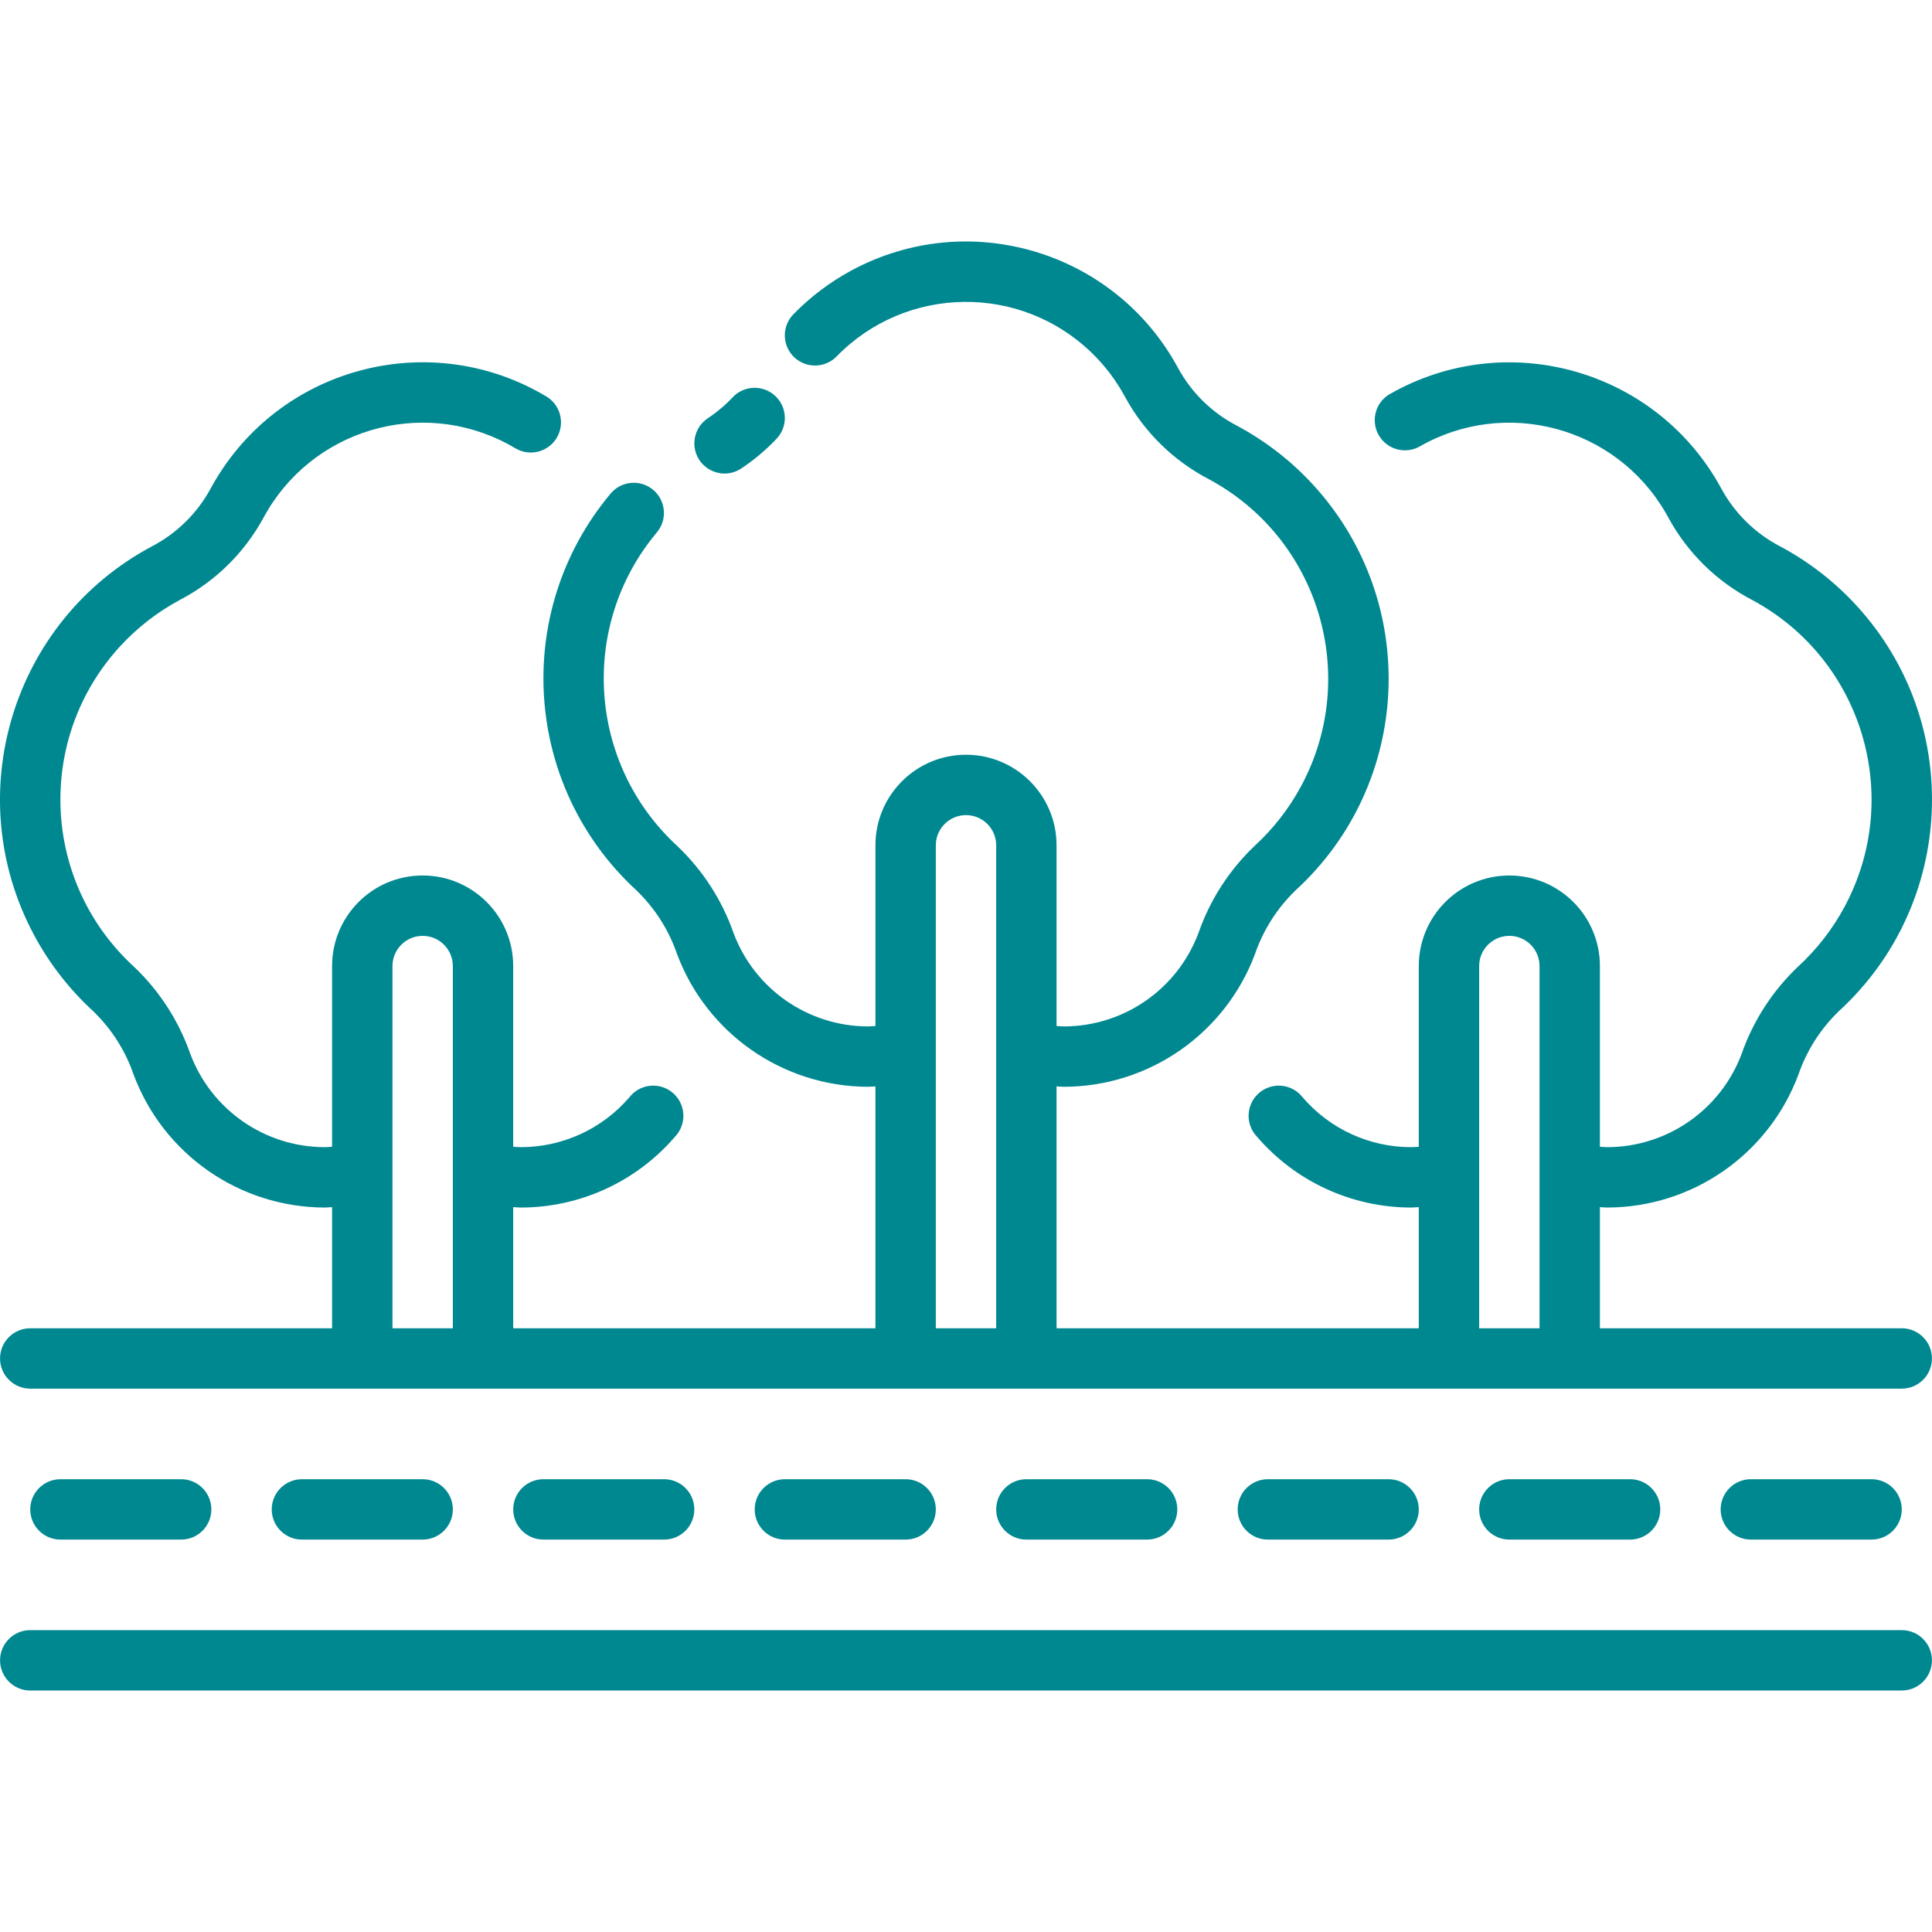 <svg id="Capa_1" enable-background="new 0 0 439.583 439.583" height="512" viewBox="0 0 439.583 439.583" width="512" xmlns="http://www.w3.org/2000/svg"  fill="#008891"><g><g id="Layer_27"><path d="m432.704 302.221h-68.681v-27.565c.574.021 1.144.093 1.717.093 19.337-.058 36.622-12.07 43.42-30.172 1.886-5.5 5.051-10.474 9.234-14.512 26.59-24.36 28.399-65.663 4.039-92.253-4.984-5.44-10.853-9.996-17.36-13.475-5.67-2.938-10.333-7.502-13.393-13.108-14.411-26.66-47.706-36.589-74.366-22.177-.46.249-.916.504-1.369.766-3.191 2.051-4.115 6.3-2.064 9.491 1.916 2.981 5.785 4.015 8.932 2.387 19.675-11.367 44.84-4.632 56.207 15.044.199.344.393.692.582 1.042 4.349 8.001 10.986 14.522 19.063 18.729 25.084 13.477 34.493 44.737 21.016 69.821-2.738 5.095-6.313 9.694-10.577 13.603-5.796 5.499-10.196 12.303-12.833 19.845-4.777 12.734-16.932 21.186-30.532 21.233-.573 0-1.144-.065-1.717-.093v-41.116c0-11.379-9.225-20.604-20.604-20.604s-20.604 9.225-20.604 20.604v41.116c-.573.027-1.144.093-1.717.093-9.494.007-18.517-4.132-24.705-11.332-2.32-3.001-6.633-3.553-9.634-1.233s-3.553 6.633-1.233 9.634c.142.183.293.359.452.527 8.792 10.245 21.62 16.14 35.12 16.14.573 0 1.144-.072 1.717-.093v27.565h-82.418v-55.038c.573.021 1.144.093 1.717.093 19.337-.058 36.622-12.07 43.42-30.172 1.886-5.5 5.051-10.474 9.234-14.512 26.59-24.36 28.399-65.663 4.039-92.253-4.984-5.44-10.853-9.996-17.36-13.475-5.67-2.938-10.333-7.502-13.393-13.108-14.386-26.658-47.658-36.607-74.317-22.222-4.885 2.636-9.342 5.999-13.217 9.972-2.649 2.716-2.594 7.065.122 9.713 2.716 2.649 7.065 2.594 9.713-.122 15.853-16.255 41.882-16.581 58.137-.727 2.983 2.909 5.507 6.256 7.484 9.924 4.349 8.001 10.986 14.522 19.062 18.729 25.084 13.477 34.493 44.737 21.016 69.821-2.738 5.095-6.313 9.694-10.577 13.603-5.787 5.507-10.176 12.315-12.802 19.859-4.781 12.744-16.951 21.199-30.563 21.233-.573 0-1.144-.065-1.717-.093v-41.116c0-11.379-9.225-20.604-20.604-20.604s-20.604 9.225-20.604 20.604v41.116c-.573.027-1.144.093-1.717.093-13.612-.034-25.782-8.488-30.563-21.233-2.636-7.541-7.035-14.343-12.83-19.842-20.314-18.703-22.375-50.056-4.684-71.257 2.481-2.869 2.167-7.206-.702-9.688-2.869-2.481-7.206-2.167-9.688.702-.038.044-.075.088-.112.133-22.432 26.84-19.82 66.569 5.934 90.24 4.184 4.036 7.349 9.009 9.234 14.509 6.797 18.099 24.077 30.109 43.41 30.172.573 0 1.144-.072 1.717-.093v55.038h-82.418v-27.565c.573.021 1.144.093 1.717.093 13.5 0 26.328-5.895 35.12-16.14 2.611-2.751 2.497-7.099-.254-9.71s-7.099-2.497-9.71.254c-.159.168-.31.344-.452.527-6.188 7.2-15.211 11.339-24.705 11.332-.573 0-1.144-.065-1.717-.093v-41.116c0-11.379-9.225-20.604-20.604-20.604s-20.604 9.225-20.604 20.604v41.116c-.573.027-1.144.093-1.717.093-13.605-.041-25.767-8.494-30.546-21.233-2.636-7.541-7.035-14.343-12.83-19.842-20.991-19.238-22.412-51.85-3.174-72.841 3.911-4.268 8.514-7.846 13.614-10.586 8.075-4.208 14.711-10.729 19.059-18.729 10.788-19.995 35.741-27.459 55.736-16.671.561.303 1.115.618 1.661.946 3.29 1.887 7.488.749 9.375-2.541 1.828-3.188.823-7.25-2.28-9.217-25.955-15.627-59.667-7.254-75.296 18.705-.444.738-.871 1.486-1.28 2.244-3.055 5.595-7.708 10.152-13.365 13.091-31.801 17.008-43.792 56.576-26.783 88.377 3.476 6.498 8.026 12.361 13.459 17.34 4.184 4.036 7.349 9.009 9.234 14.509 6.794 18.108 24.08 30.125 43.42 30.185.573 0 1.144-.072 1.717-.093v27.565h-68.682c-3.793 0-6.868 3.075-6.868 6.868s3.075 6.868 6.868 6.868h425.824c3.793 0 6.868-3.075 6.868-6.868 0-3.792-3.075-6.867-6.868-6.867zm-329.67-35.395v35.395h-13.736v-82.418c0-3.793 3.075-6.868 6.868-6.868s6.868 3.075 6.868 6.868zm123.627-27.472v62.867h-13.736v-109.89c0-3.793 3.075-6.868 6.868-6.868s6.868 3.075 6.868 6.868zm123.626 27.472v35.395h-13.736v-82.418c0-3.793 3.075-6.868 6.868-6.868s6.868 3.075 6.868 6.868z"/><path d="m432.704 370.902h-425.824c-3.793 0-6.868 3.075-6.868 6.868s3.075 6.868 6.868 6.868h425.824c3.793 0 6.868-3.075 6.868-6.868s-3.075-6.868-6.868-6.868z"/><path d="m41.221 350.298c3.793 0 6.868-3.075 6.868-6.868s-3.075-6.868-6.868-6.868h-27.472c-3.793 0-6.868 3.075-6.868 6.868s3.075 6.868 6.868 6.868z"/><path d="m96.166 350.298c3.793 0 6.868-3.075 6.868-6.868s-3.075-6.868-6.868-6.868h-27.472c-3.793 0-6.868 3.075-6.868 6.868s3.075 6.868 6.868 6.868z"/><path d="m151.111 350.298c3.793 0 6.868-3.075 6.868-6.868s-3.075-6.868-6.868-6.868h-27.473c-3.793 0-6.868 3.075-6.868 6.868s3.075 6.868 6.868 6.868z"/><path d="m206.056 350.298c3.793 0 6.868-3.075 6.868-6.868s-3.075-6.868-6.868-6.868h-27.473c-3.793 0-6.868 3.075-6.868 6.868s3.075 6.868 6.868 6.868z"/><path d="m261.001 350.298c3.793 0 6.868-3.075 6.868-6.868s-3.075-6.868-6.868-6.868h-27.473c-3.793 0-6.868 3.075-6.868 6.868s3.075 6.868 6.868 6.868z"/><path d="m315.946 350.298c3.793 0 6.868-3.075 6.868-6.868s-3.075-6.868-6.868-6.868h-27.473c-3.793 0-6.868 3.075-6.868 6.868s3.075 6.868 6.868 6.868z"/><path d="m370.891 350.298c3.793 0 6.868-3.075 6.868-6.868s-3.075-6.868-6.868-6.868h-27.473c-3.793 0-6.868 3.075-6.868 6.868s3.075 6.868 6.868 6.868z"/><path d="m425.836 350.298c3.793 0 6.868-3.075 6.868-6.868s-3.075-6.868-6.868-6.868h-27.473c-3.793 0-6.868 3.075-6.868 6.868s3.075 6.868 6.868 6.868z"/><path d="m164.847 107.747c1.344 0 2.658-.396 3.777-1.14 2.94-1.945 5.648-4.221 8.07-6.782 2.606-2.757 2.484-7.104-.273-9.71s-7.104-2.484-9.71.273c-1.693 1.797-3.586 3.394-5.642 4.76-3.165 2.09-4.037 6.35-1.947 9.516 1.271 1.922 3.421 3.08 5.725 3.083z"/></g></g></svg>
